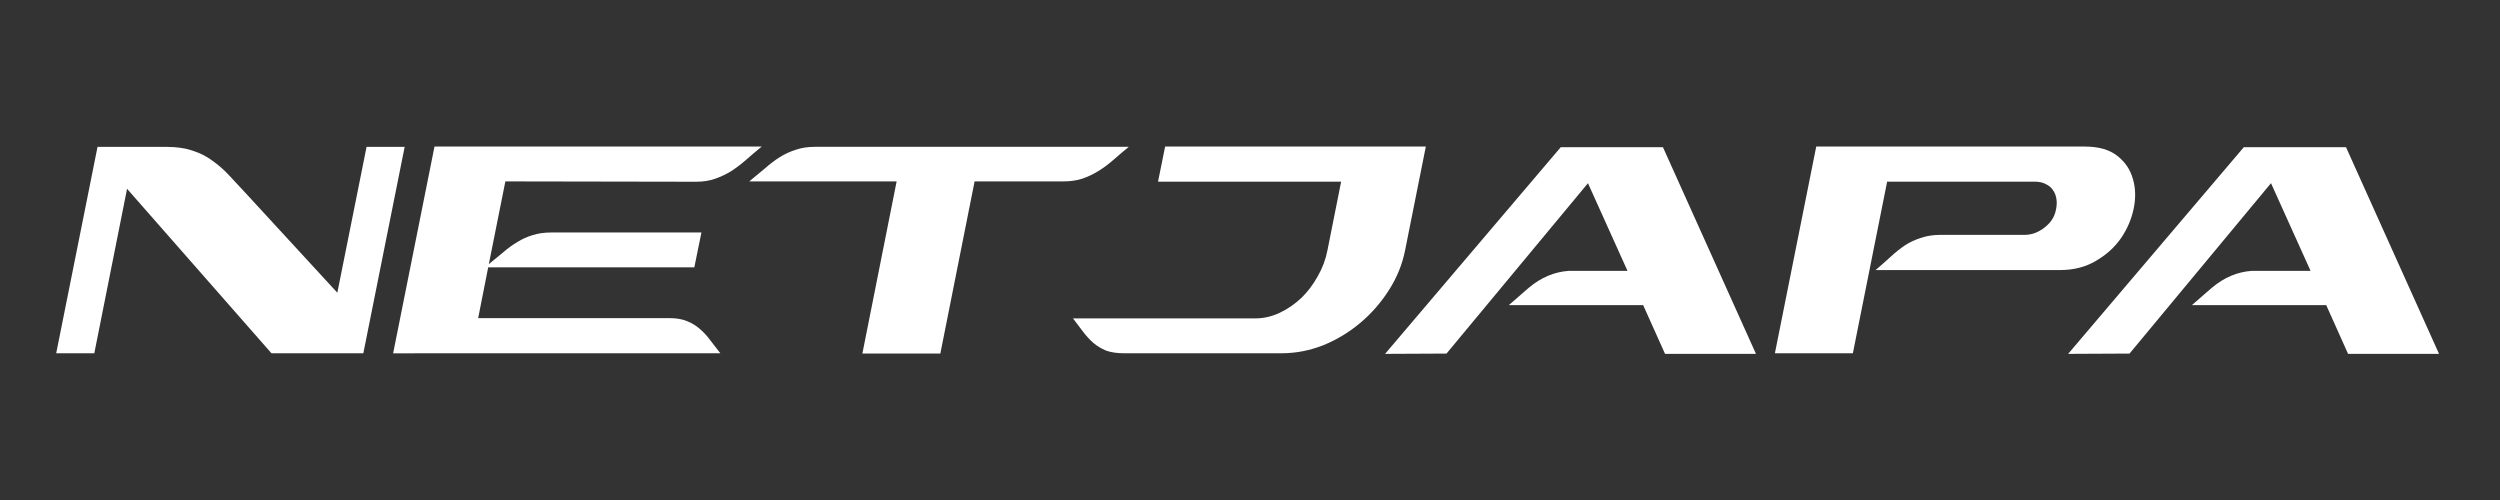 <?xml version="1.0" encoding="UTF-8" standalone="no"?>
<!-- Created with Inkscape (http://www.inkscape.org/) -->

<svg
   width="75mm"
   height="15mm"
   viewBox="0 0 75 15"
   version="1.1"
   id="svg331"
   inkscape:version="1.2 (dc2aedaf03, 2022-05-15)"
   sodipodi:docname="netjapa.svg"
   xmlns:inkscape="http://www.inkscape.org/namespaces/inkscape"
   xmlns:sodipodi="http://sodipodi.sourceforge.net/DTD/sodipodi-0.dtd"
   xmlns="http://www.w3.org/2000/svg"
   xmlns:svg="http://www.w3.org/2000/svg">
  <rect x="0" y="0" width="75" height="15" fill="#333333" stroke="none"/>
  <sodipodi:namedview
     id="namedview333"
     pagecolor="#ffffff"
     bordercolor="#666666"
     borderopacity="1.0"
     inkscape:showpageshadow="2"
     inkscape:pageopacity="0.0"
     inkscape:pagecheckerboard="0"
     inkscape:deskcolor="#d1d1d1"
     inkscape:document-units="mm"
     showgrid="false"
     inkscape:zoom="1.6819304"
     inkscape:cx="168.25904"
     inkscape:cy="23.782197"
     inkscape:window-width="1395"
     inkscape:window-height="870"
     inkscape:window-x="45"
     inkscape:window-y="0"
     inkscape:window-maximized="1"
     inkscape:current-layer="layer1" />
  <defs
     id="defs328" />
  <g
     inkscape:label="Camada 1"
     inkscape:groupmode="layer"
     id="layer1">
    <path
       d="m 4.991,4.406 q 0.461,0 0.788,0.115 Q 6.116,4.627 6.373,4.822 6.638,5.008 6.869,5.256 7.099,5.504 7.356,5.779 l 2.764,3.003 0.877,-4.376 h 1.143 L 10.9,10.598 H 8.144 L 3.812,5.664 2.829,10.598 H 1.686 L 2.926,4.406 Z"
       style="font-style:italic;font-variant:normal;font-weight:normal;font-stretch:normal;font-size:7.112px;line-height:1.25;font-family:CRENZO;-inkscape-font-specification:'CRENZO Italic';font-variant-ligatures:none;font-variant-caps:normal;font-variant-numeric:normal;font-feature-settings:normal;text-align:start;letter-spacing:0px;word-spacing:0px;writing-mode:lr-tb;text-anchor:start;fill:#ffffff;fill-opacity:1;stroke:none;stroke-width:0.076"
       id="path891" />
    <path
       d="m 15.161,5.442 -0.496,2.481 q 0.239,-0.195 0.443,-0.363 0.204,-0.177 0.416,-0.301 0.213,-0.133 0.452,-0.204 0.248,-0.08 0.558,-0.08 h 4.509 l -0.213,1.045 h -6.184 l -0.301,1.524 h 5.732 q 0.319,0 0.532,0.089 0.221,0.089 0.39,0.239 0.168,0.142 0.31,0.337 0.142,0.186 0.301,0.39 H 11.794 L 13.035,4.397 h 9.816 q -0.248,0.204 -0.47,0.399 -0.213,0.186 -0.443,0.337 -0.23,0.142 -0.487,0.23 -0.248,0.089 -0.567,0.089 z"
       style="font-style:italic;font-variant:normal;font-weight:normal;font-stretch:normal;font-size:7.112px;line-height:1.25;font-family:CRENZO;-inkscape-font-specification:'CRENZO Italic';font-variant-ligatures:none;font-variant-caps:normal;font-variant-numeric:normal;font-feature-settings:normal;text-align:start;letter-spacing:0px;word-spacing:0px;writing-mode:lr-tb;text-anchor:start;fill:#ffffff;fill-opacity:1;stroke:none;stroke-width:0.076"
       id="path888" />
    <path
       d="m 29.238,5.442 -1.028,5.165 h -2.339 l 1.028,-5.165 h -4.421 q 0.248,-0.204 0.47,-0.39 0.221,-0.195 0.443,-0.337 0.23,-0.142 0.478,-0.221 0.257,-0.089 0.576,-0.089 h 0.257 0.115 4.625 4.421 q -0.248,0.204 -0.47,0.399 -0.213,0.186 -0.443,0.328 -0.23,0.142 -0.487,0.23 -0.248,0.08 -0.567,0.08 z"
       style="font-style:italic;font-variant:normal;font-weight:normal;font-stretch:normal;font-size:7.112px;line-height:1.25;font-family:CRENZO;-inkscape-font-specification:'CRENZO Italic';font-variant-ligatures:none;font-variant-caps:normal;font-variant-numeric:normal;font-feature-settings:normal;text-align:start;letter-spacing:0px;word-spacing:0px;writing-mode:lr-tb;text-anchor:start;fill:#ffffff;fill-opacity:1;stroke:none;stroke-width:0.076"
       id="path885" />
    <path
       d="m 42.775,4.397 -0.62,3.101 q -0.124,0.638 -0.487,1.205 -0.354,0.558 -0.859,0.983 -0.505,0.425 -1.116,0.673 -0.611,0.239 -1.249,0.239 h -4.722 q -0.319,0 -0.54,-0.08 -0.213,-0.089 -0.381,-0.23 -0.168,-0.151 -0.31,-0.337 -0.142,-0.195 -0.301,-0.399 h 2.932 2.534 q 0.381,0 0.735,-0.168 0.354,-0.168 0.647,-0.443 0.292,-0.284 0.496,-0.656 0.213,-0.372 0.292,-0.788 l 0.408,-2.047 h -5.493 l 0.213,-1.054 h 1.745 z"
       style="font-style:italic;font-variant:normal;font-weight:normal;font-stretch:normal;font-size:7.112px;line-height:1.25;font-family:CRENZO;-inkscape-font-specification:'CRENZO Italic';font-variant-ligatures:none;font-variant-caps:normal;font-variant-numeric:normal;font-feature-settings:normal;text-align:start;letter-spacing:0px;word-spacing:0px;writing-mode:lr-tb;text-anchor:start;fill:#ffffff;fill-opacity:1;stroke:none;stroke-width:0.076"
       id="path882" />
    <path
       d="m 41.552,10.616 5.271,-6.201 h 3.065 l 2.791,6.201 H 49.951 L 49.295,9.154 h -4.031 l 0.602,-0.523 q 0.549,-0.461 1.196,-0.505 h 1.763 L 47.639,5.496 43.395,10.607 Z"
       style="font-style:italic;font-variant:normal;font-weight:normal;font-stretch:normal;font-size:7.112px;line-height:1.25;font-family:CRENZO;-inkscape-font-specification:'CRENZO Italic';font-variant-ligatures:none;font-variant-caps:normal;font-variant-numeric:normal;font-feature-settings:normal;text-align:start;letter-spacing:0px;word-spacing:0px;writing-mode:lr-tb;text-anchor:start;fill:#ffffff;fill-opacity:1;stroke:none;stroke-width:0.076"
       id="path879" />
    <path
       d="m 60.741,7.046 q 0.133,0 0.275,-0.044 0.151,-0.053 0.275,-0.142 0.124,-0.089 0.221,-0.204 0.097,-0.124 0.142,-0.266 0.062,-0.213 0.044,-0.381 -0.018,-0.177 -0.106,-0.301 -0.08,-0.124 -0.221,-0.186 -0.133,-0.071 -0.31,-0.071 h -4.447 l -1.028,5.147 h -2.339 l 1.24,-6.201 h 8.062 q 0.611,0 0.966,0.275 0.354,0.275 0.47,0.691 0.124,0.408 0.027,0.886 -0.097,0.478 -0.381,0.895 -0.283,0.408 -0.753,0.682 -0.461,0.275 -1.072,0.275 h -1.533 -4.004 q 0.248,-0.213 0.461,-0.408 0.213,-0.195 0.425,-0.337 0.221,-0.142 0.478,-0.221 0.257,-0.089 0.585,-0.089 h 1.187 -0.283 1.604 z"
       style="font-style:italic;font-variant:normal;font-weight:normal;font-stretch:normal;font-size:7.112px;line-height:1.25;font-family:CRENZO;-inkscape-font-specification:'CRENZO Italic';font-variant-ligatures:none;font-variant-caps:normal;font-variant-numeric:normal;font-feature-settings:normal;text-align:start;letter-spacing:0px;word-spacing:0px;writing-mode:lr-tb;text-anchor:start;fill:#ffffff;fill-opacity:1;stroke:none;stroke-width:0.076"
       id="path876" />
    <path
       d="m 62.044,10.616 5.271,-6.201 h 3.065 l 2.791,6.201 H 70.442 L 69.787,9.154 h -4.031 l 0.602,-0.523 q 0.549,-0.461 1.196,-0.505 h 1.763 l -1.187,-2.631 -4.244,5.112 z"
       style="font-style:italic;font-variant:normal;font-weight:normal;font-stretch:normal;font-size:7.112px;line-height:1.25;font-family:CRENZO;-inkscape-font-specification:'CRENZO Italic';font-variant-ligatures:none;font-variant-caps:normal;font-variant-numeric:normal;font-feature-settings:normal;text-align:start;letter-spacing:0px;word-spacing:0px;writing-mode:lr-tb;text-anchor:start;fill:#ffffff;fill-opacity:1;stroke:none;stroke-width:0.076"
       id="path873" />
  </g>
</svg>
